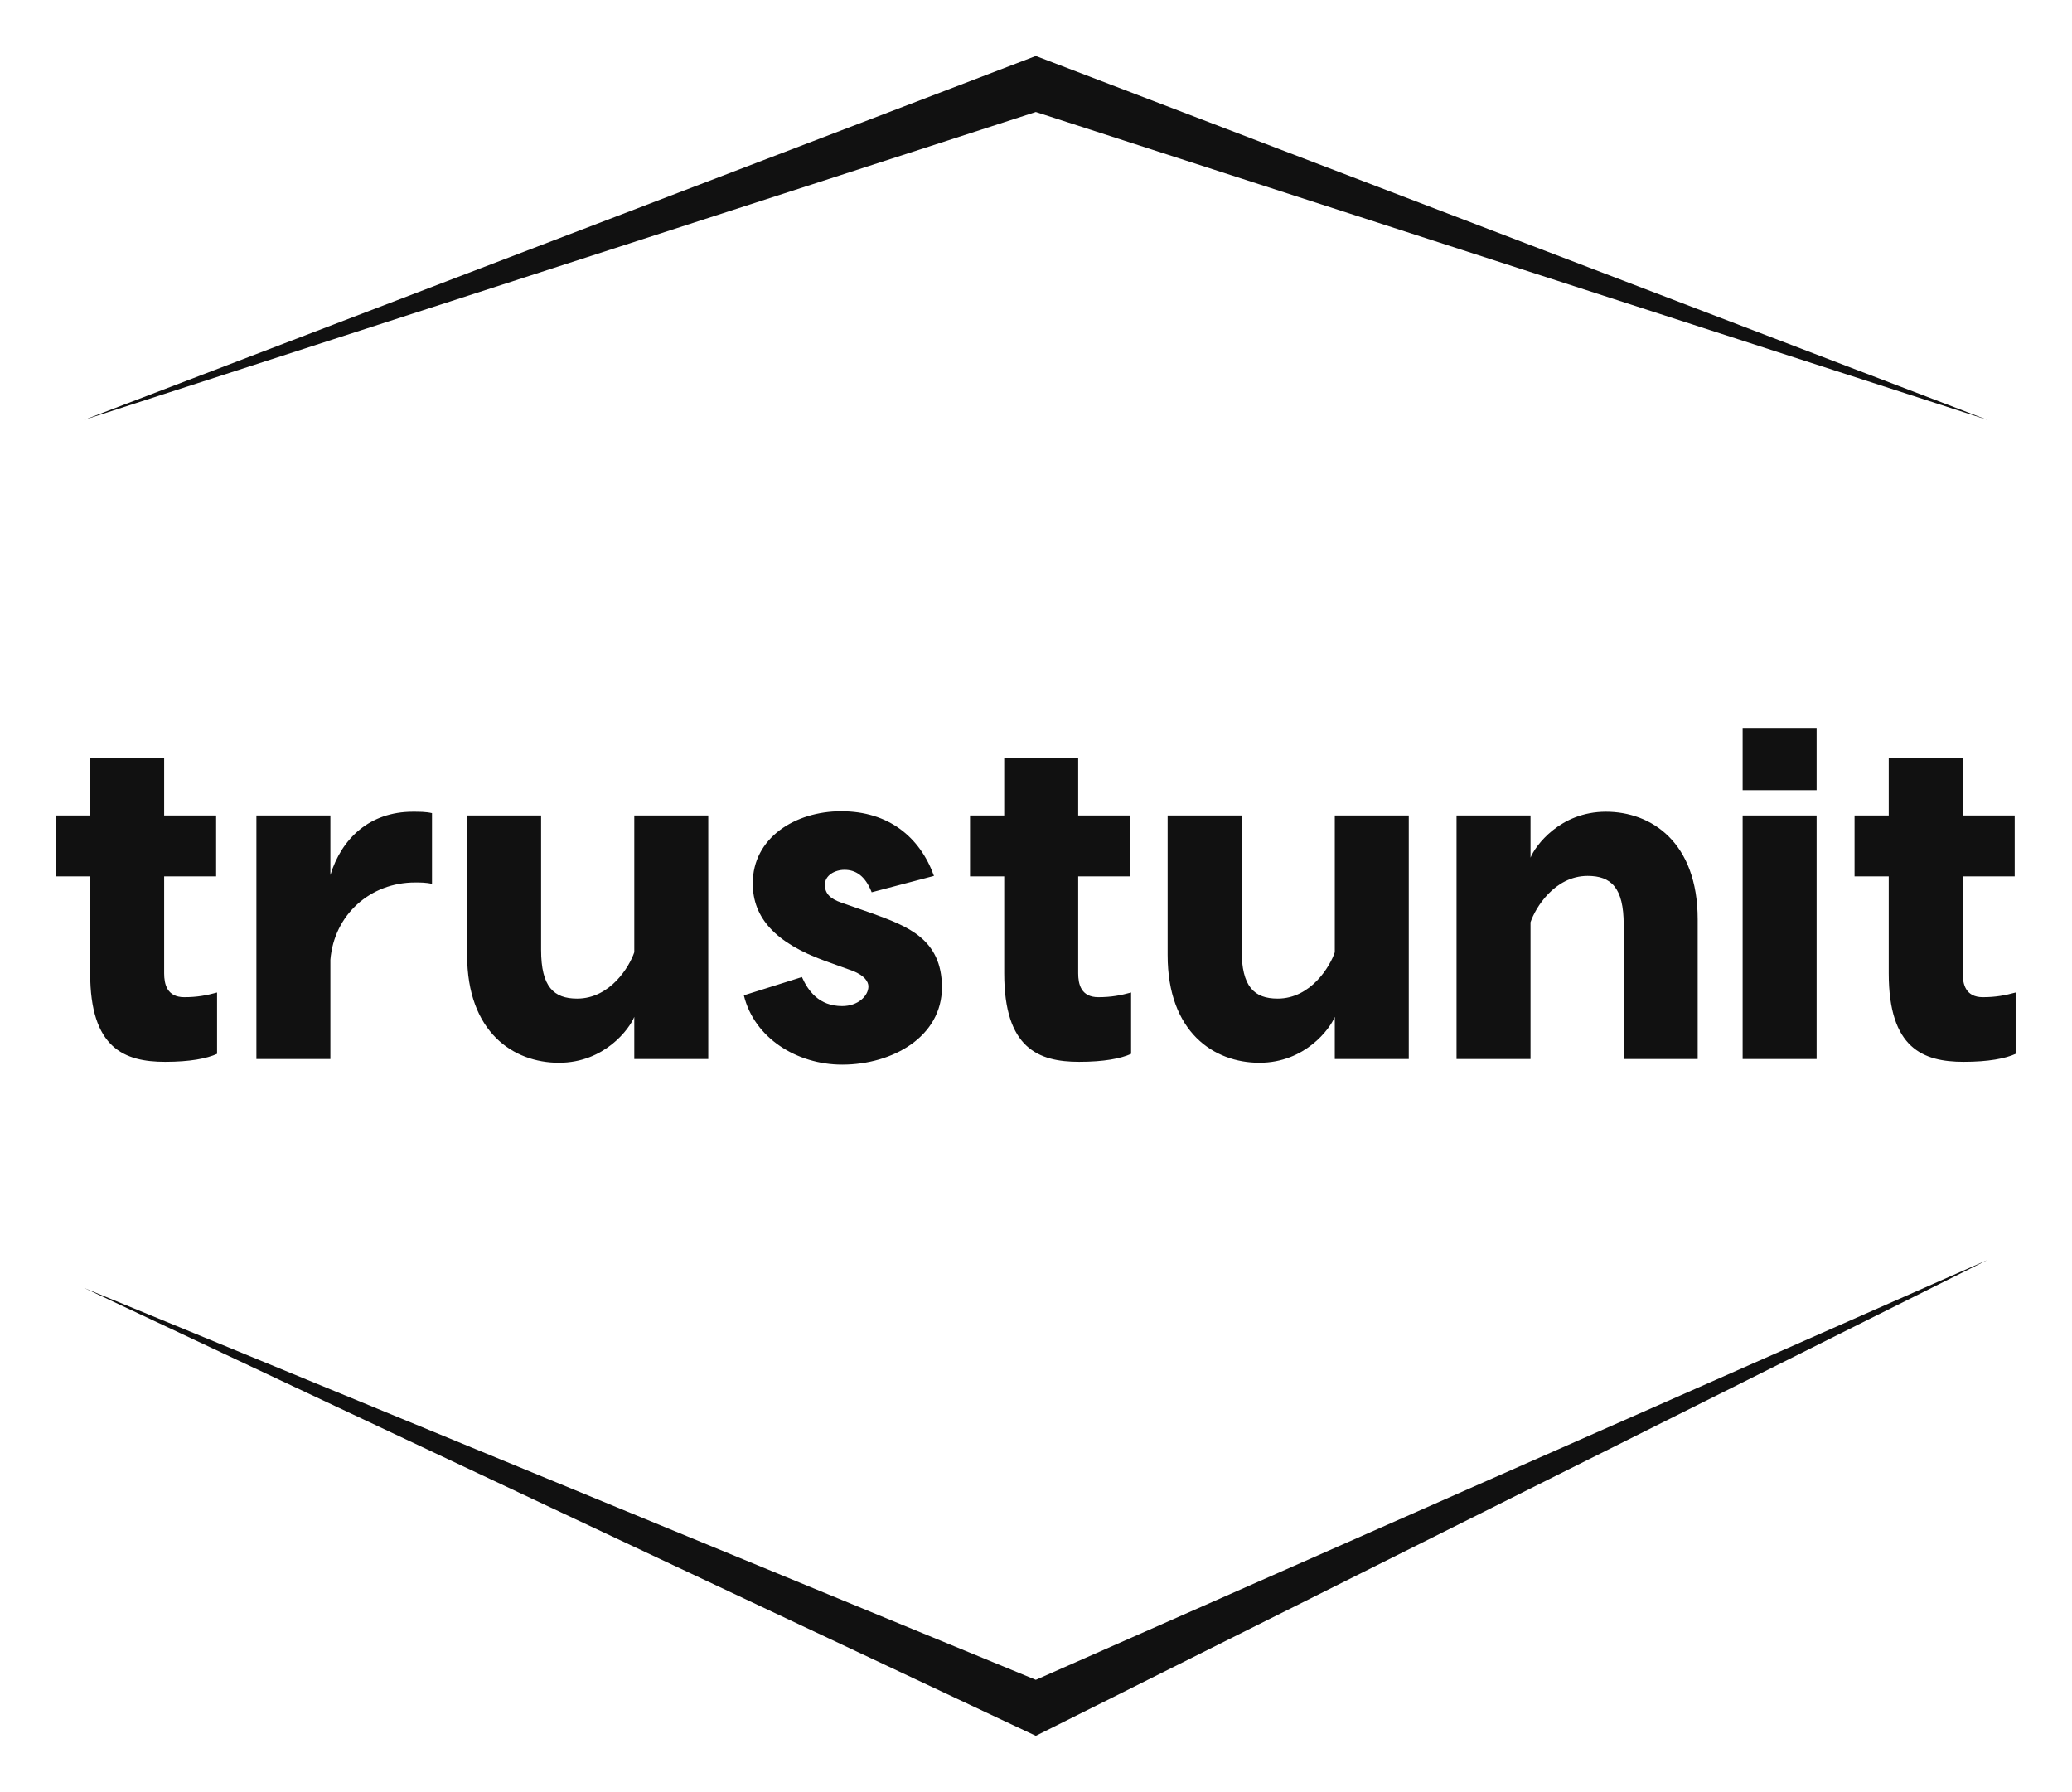 <svg xmlns="http://www.w3.org/2000/svg" width="3172" height="2743" fill="none"><g fill="#111" clip-path="url(#a)"><path fill-rule="evenodd" d="M128.572 642.857 1585.71 85.714l1457.15 557.143-1457.15-471.428L128.572 642.857Zm0 1328.573 1457.138 685.71 1457.15-728.57-1457.15 642.86-1457.138-600Z" clip-rule="evenodd"/><path d="M282.13 1526.47c20.072 0 34.409-2.87 50.179-7.17v93.91c-15.77 7.17-41.577 12.19-79.57 12.19-62.365 0-114.695-20.79-114.695-135.49v-148.38h-52.33v-93.19h52.33v-87.46h113.262v87.46h79.57v93.19h-79.57v148.38c0 16.49 4.301 36.56 30.824 36.56Zm349.821-283.87c10.036 0 20.072 0 29.391 2.15V1353c-8.603-2.16-18.638-2.16-25.807-2.16-68.817 0-124.014 49.47-129.749 118.28v151.98H392.524v-372.76h113.262v91.04c17.204-55.92 60.215-96.78 126.165-96.78Zm223.656 384.23c-69.534 0-140.502-46.59-140.502-164.87v-213.62h113.262v205.73c0 56.63 19.355 74.55 55.197 74.55 50.896 0 80.286-49.46 87.455-70.97v-209.31h113.261v372.76H971.019v-64.52c-7.169 17.92-45.161 70.25-115.412 70.25Zm478.853-260.93c-10.04-25.81-25.09-34.41-41.58-34.41-15.05 0-30.1 8.6-30.1 22.94 0 13.62 8.6 21.5 25.08 27.24l47.32 16.49c53.04 19.35 106.81 38.71 106.81 113.26 0 75.27-75.27 118.28-152.69 118.28-69.54 0-134.77-40.86-150.54-106.1l88.89-27.95c9.32 20.79 25.81 44.44 61.65 44.44 24.37 0 40.14-15.77 40.14-30.11 0-7.16-5.73-16.48-23.65-23.65l-43.73-15.77c-74.55-27.24-109.68-65.23-109.68-118.28 0-69.54 64.52-110.4 135.48-110.4 72.41 0 120.43 39.43 141.94 98.93l-95.34 25.09Zm346.95 160.57c20.07 0 34.41-2.87 50.18-7.17v93.91c-15.77 7.17-41.57 12.19-79.57 12.19-62.36 0-114.69-20.79-114.69-135.49v-148.38H1485v-93.19h52.33v-87.46h113.26v87.46h79.57v93.19h-79.57v148.38c0 16.49 4.3 36.56 30.82 36.56Zm246.6 100.36c-69.54 0-140.5-46.59-140.5-164.87v-213.62h113.26v205.73c0 56.63 19.35 74.55 55.2 74.55 50.89 0 80.28-49.46 87.45-70.97v-209.31h113.26v372.76h-113.26v-64.52c-7.17 17.92-45.16 70.25-115.41 70.25Zm530.46-384.23c69.54 0 140.51 46.6 140.51 164.88v213.62h-113.27v-205.74c0-56.63-19.35-74.55-55.19-74.55-50.9 0-80.29 49.46-87.46 70.97v209.32H2229.8v-372.76h113.26v64.51c7.17-17.92 45.16-70.25 115.41-70.25Zm322.58-128.31v95.34h-113.26v-95.34h113.26Zm0 134.05v372.76h-113.26v-372.76h113.26Zm254.49 278.13c20.07 0 34.4-2.87 50.17-7.17v93.91c-15.77 7.17-41.57 12.19-79.57 12.19-62.36 0-114.69-20.79-114.69-135.49v-148.38h-52.33v-93.19h52.33v-87.46h113.26v87.46h79.57v93.19h-79.57v148.38c0 16.49 4.3 36.56 30.83 36.56Z"/></g><defs><clipPath id="a"><path fill="#fff" d="M0 0h3171.43v2742.86H0z"/></clipPath></defs></svg>